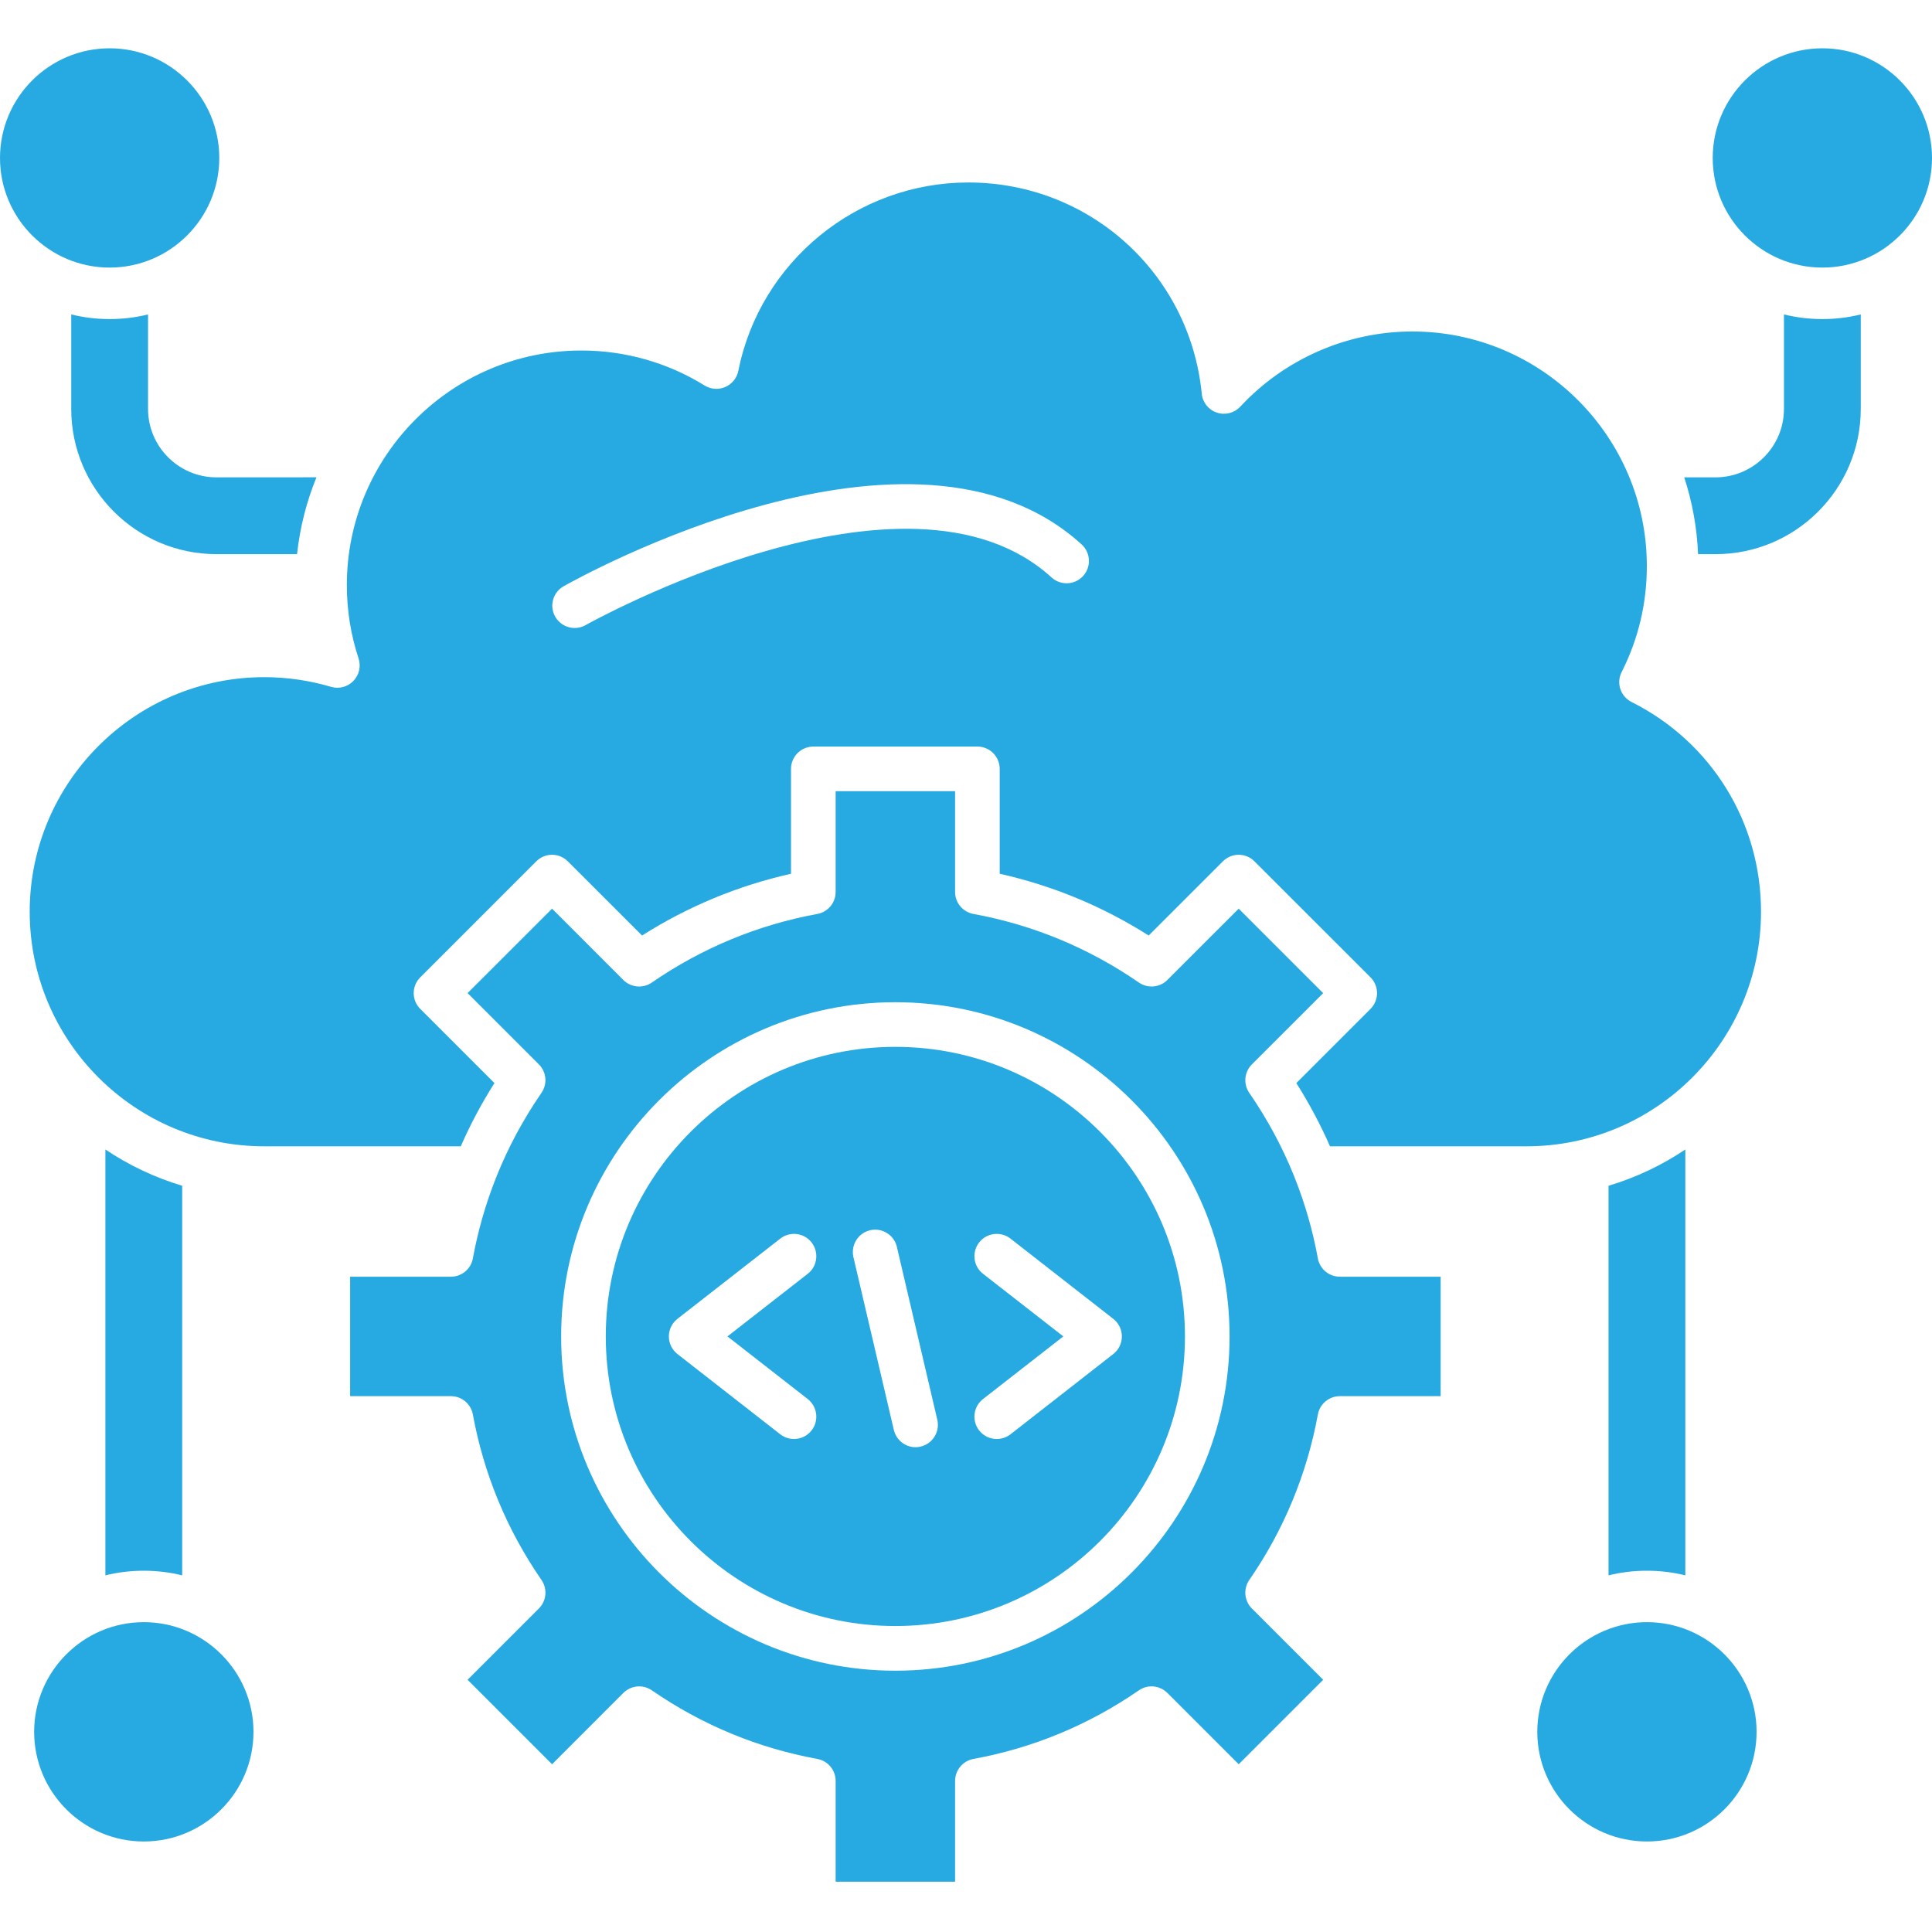 <svg width="40" height="40" viewBox="0 0 40 40" fill="none" xmlns="http://www.w3.org/2000/svg">
<path fill-rule="evenodd" clip-rule="evenodd" d="M33.303 32.616L33.303 24.55C33.874 24.379 34.409 24.124 34.893 23.799L34.893 32.616C34.638 32.553 34.372 32.52 34.098 32.52C33.824 32.52 33.558 32.553 33.303 32.616ZM2.182 32.616L2.182 23.799C2.667 24.124 3.202 24.379 3.772 24.55L3.772 32.616C3.517 32.553 3.251 32.52 2.977 32.52C2.703 32.52 2.437 32.553 2.182 32.616ZM6.15 11.473H4.481C2.823 11.473 1.475 10.124 1.475 8.466L1.475 6.51C1.73 6.573 1.996 6.606 2.27 6.606C2.544 6.606 2.81 6.573 3.065 6.51L3.065 8.466C3.065 9.247 3.7 9.883 4.481 9.883L6.552 9.882C6.348 10.382 6.21 10.916 6.15 11.473ZM35.519 11.473H35.157C35.134 10.92 35.035 10.386 34.87 9.883L35.519 9.883C36.3 9.882 36.935 9.247 36.935 8.466L36.935 6.51C37.19 6.573 37.456 6.606 37.73 6.606C38.004 6.606 38.27 6.573 38.525 6.51L38.525 8.466C38.525 10.124 37.177 11.473 35.519 11.473Z" fill="#27AAE1"/>
<path fill-rule="evenodd" clip-rule="evenodd" d="M25.972 17.833L28.375 20.235C28.555 20.415 28.555 20.708 28.375 20.888L26.839 22.424C27.106 22.845 27.338 23.282 27.536 23.733L31.604 23.733C34.282 23.733 36.46 21.555 36.46 18.877C36.461 17.028 35.434 15.364 33.78 14.534C33.67 14.479 33.586 14.383 33.548 14.266C33.509 14.149 33.519 14.022 33.575 13.913C33.921 13.229 34.096 12.491 34.096 11.72C34.096 9.042 31.918 6.863 29.24 6.863C27.893 6.863 26.596 7.431 25.679 8.419C25.555 8.552 25.365 8.601 25.193 8.542C25.02 8.485 24.898 8.331 24.881 8.15C24.634 5.657 22.557 3.778 20.048 3.778C17.739 3.778 15.736 5.418 15.286 7.679C15.256 7.828 15.155 7.952 15.017 8.012C14.878 8.073 14.718 8.061 14.589 7.982C13.824 7.507 12.942 7.257 12.037 7.257C9.359 7.257 7.181 9.436 7.181 12.114C7.181 12.632 7.262 13.143 7.424 13.633C7.477 13.796 7.436 13.976 7.316 14.099C7.197 14.222 7.018 14.269 6.853 14.22C6.406 14.088 5.941 14.02 5.471 14.02C2.794 14.02 0.615 16.199 0.615 18.877C0.615 21.555 2.794 23.733 5.471 23.733L9.54 23.733C9.737 23.282 9.97 22.845 10.237 22.424L8.701 20.888C8.52 20.708 8.52 20.415 8.701 20.235L11.103 17.833C11.19 17.746 11.307 17.697 11.43 17.697C11.552 17.697 11.669 17.746 11.756 17.833L13.293 19.369C14.245 18.765 15.28 18.337 16.377 18.09L16.377 15.919C16.377 15.664 16.584 15.457 16.839 15.457L20.236 15.457C20.491 15.457 20.698 15.664 20.698 15.919L20.698 18.09C21.796 18.336 22.83 18.765 23.782 19.369L25.319 17.833C25.406 17.746 25.523 17.697 25.646 17.697C25.769 17.697 25.886 17.746 25.972 17.833ZM11.898 13.002C11.737 13.002 11.58 12.918 11.495 12.768C11.369 12.546 11.447 12.264 11.669 12.138C11.963 11.972 18.91 8.092 22.395 11.273C22.583 11.445 22.596 11.737 22.424 11.926C22.252 12.114 21.96 12.127 21.772 11.956C18.781 9.225 12.191 12.904 12.125 12.942C12.053 12.983 11.975 13.002 11.898 13.002Z" fill="#27AAE1"/>
<path fill-rule="evenodd" clip-rule="evenodd" d="M18.537 20.75C22.353 20.75 25.457 23.854 25.457 27.669C25.457 31.485 22.353 34.59 18.537 34.59C14.722 34.59 11.618 31.485 11.618 27.669C11.618 23.854 14.722 20.75 18.537 20.75ZM13.495 20.343C13.312 20.469 13.063 20.447 12.906 20.29L11.43 18.813L9.681 20.561L11.158 22.038C11.315 22.195 11.337 22.443 11.21 22.627C10.838 23.167 10.53 23.739 10.288 24.337C10.282 24.357 10.274 24.377 10.265 24.396C10.054 24.929 9.895 25.483 9.79 26.055C9.75 26.274 9.558 26.433 9.335 26.433H7.249V28.906H9.336C9.559 28.906 9.75 29.066 9.79 29.285C10.017 30.52 10.495 31.674 11.211 32.712C11.337 32.895 11.315 33.143 11.158 33.301L9.681 34.778L11.43 36.527L12.906 35.05C13.064 34.893 13.311 34.87 13.495 34.996C14.533 35.712 15.687 36.191 16.923 36.417C17.142 36.458 17.301 36.649 17.301 36.872L17.301 38.959H19.774V36.872C19.774 36.649 19.934 36.458 20.153 36.417C21.388 36.191 22.542 35.712 23.58 34.996C23.764 34.869 24.011 34.893 24.169 35.05L25.646 36.527L27.395 34.778L25.918 33.301C25.761 33.144 25.738 32.896 25.865 32.712C26.581 31.674 27.058 30.521 27.285 29.285C27.326 29.065 27.517 28.906 27.74 28.906L29.827 28.906V26.433H27.74C27.517 26.433 27.326 26.274 27.285 26.055C27.181 25.483 27.022 24.93 26.811 24.397C26.802 24.377 26.794 24.357 26.787 24.336C26.545 23.738 26.237 23.167 25.865 22.627C25.738 22.443 25.761 22.196 25.918 22.038L27.395 20.562L25.646 18.813L24.169 20.289C24.012 20.447 23.764 20.469 23.58 20.343C22.543 19.627 21.389 19.149 20.153 18.922C19.934 18.882 19.774 18.691 19.774 18.468L19.774 16.381H17.301V18.468C17.301 18.691 17.142 18.882 16.923 18.922C15.687 19.149 14.534 19.627 13.495 20.343Z" fill="#27AAE1"/>
<path fill-rule="evenodd" clip-rule="evenodd" d="M23.049 28.034L20.921 29.696C20.836 29.761 20.736 29.793 20.637 29.793C20.5 29.793 20.363 29.732 20.272 29.615C20.115 29.414 20.151 29.124 20.352 28.966L22.015 27.669L20.352 26.372C20.151 26.216 20.115 25.926 20.272 25.724C20.429 25.523 20.719 25.487 20.921 25.644L23.049 27.305C23.162 27.393 23.227 27.527 23.227 27.669C23.227 27.812 23.162 27.946 23.049 28.034ZM18.569 25.816L19.406 29.395C19.464 29.643 19.309 29.892 19.061 29.95C19.026 29.959 18.991 29.963 18.955 29.963C18.746 29.963 18.556 29.818 18.506 29.605L17.669 26.027C17.612 25.778 17.766 25.529 18.014 25.471C18.263 25.413 18.512 25.568 18.569 25.816ZM16.803 25.724C16.96 25.925 16.924 26.216 16.724 26.372L15.061 27.669L16.724 28.966C16.924 29.124 16.96 29.414 16.803 29.615C16.712 29.732 16.576 29.793 16.439 29.793C16.34 29.793 16.239 29.761 16.155 29.696L14.026 28.034C13.914 27.946 13.848 27.812 13.848 27.669C13.848 27.527 13.914 27.393 14.026 27.305L16.155 25.644C16.356 25.487 16.647 25.523 16.803 25.724ZM18.537 21.674C15.232 21.674 12.542 24.364 12.542 27.669C12.542 30.976 15.232 33.665 18.537 33.665C21.844 33.665 24.533 30.976 24.533 27.669C24.533 24.364 21.844 21.674 18.537 21.674Z" fill="#27AAE1"/>
<path fill-rule="evenodd" clip-rule="evenodd" d="M34.098 33.585C32.847 33.585 31.828 34.604 31.828 35.856C31.828 37.108 32.847 38.126 34.098 38.126C35.35 38.126 36.368 37.108 36.368 35.856C36.368 34.604 35.35 33.585 34.098 33.585Z" fill="#27AAE1"/>
<path fill-rule="evenodd" clip-rule="evenodd" d="M2.977 33.585C1.726 33.585 0.707 34.604 0.707 35.856C0.707 37.108 1.726 38.126 2.977 38.126C4.229 38.126 5.248 37.108 5.248 35.856C5.248 34.604 4.228 33.585 2.977 33.585Z" fill="#27AAE1"/>
<path fill-rule="evenodd" clip-rule="evenodd" d="M2.27 1C1.018 1 0 2.018 0 3.271C0 4.522 1.018 5.54 2.27 5.54C3.521 5.54 4.54 4.522 4.54 3.271C4.54 2.018 3.521 1 2.27 1Z" fill="#27AAE1"/>
<path fill-rule="evenodd" clip-rule="evenodd" d="M35.46 3.271C35.46 4.522 36.478 5.54 37.73 5.54C38.982 5.54 40 4.522 40 3.271C40 2.018 38.982 1 37.731 1C36.478 1 35.46 2.018 35.46 3.271Z" fill="#27AAE1"/>
</svg>
